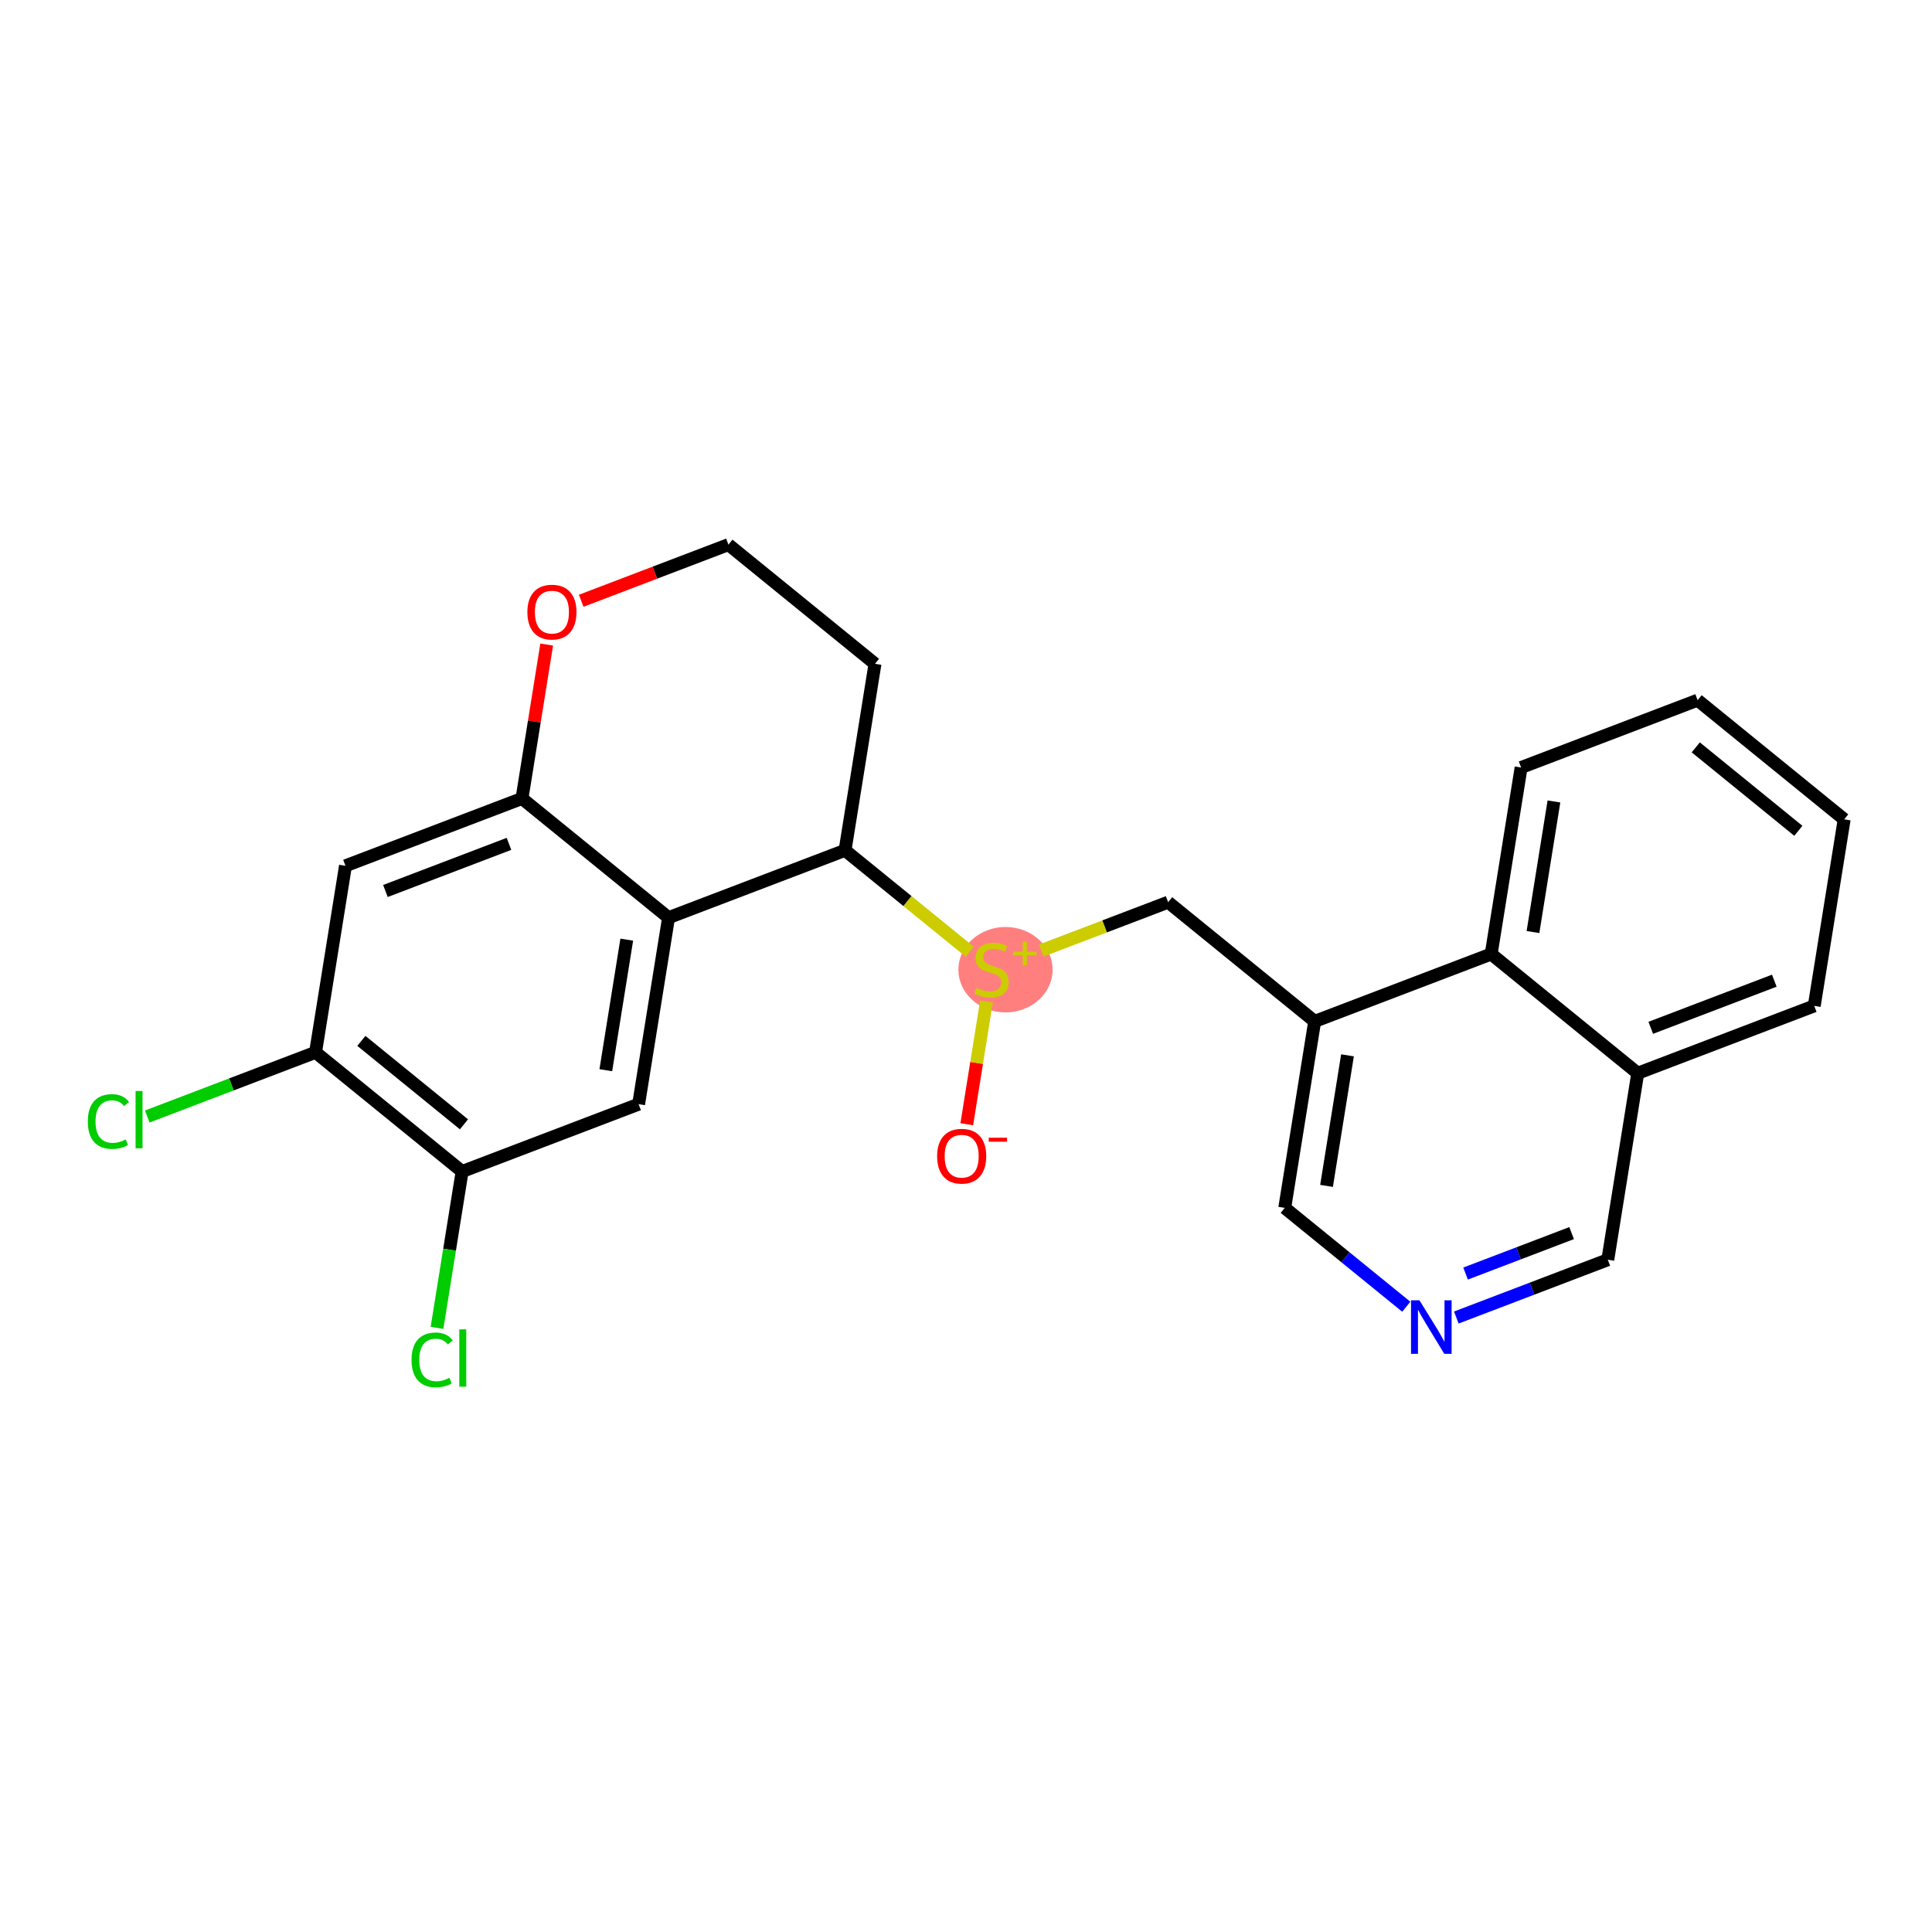 <?xml version='1.0' encoding='iso-8859-1'?>
<svg version='1.1' baseProfile='full'
              xmlns='http://www.w3.org/2000/svg'
                      xmlns:rdkit='http://www.rdkit.org/xml'
                      xmlns:xlink='http://www.w3.org/1999/xlink'
                  xml:space='preserve'
width='300px' height='300px' viewBox='0 0 300 300'>
<!-- END OF HEADER -->
<rect style='opacity:1.0;fill:#FFFFFF;stroke:none' width='300' height='300' x='0' y='0'> </rect>
<rect style='opacity:1.0;fill:#FFFFFF;stroke:none' width='300' height='300' x='0' y='0'> </rect>
<ellipse cx='156.134' cy='150.573' rx='6.817' ry='6.133'  style='fill:#FF7F7F;fill-rule:evenodd;stroke:#FF7F7F;stroke-width:1.0px;stroke-linecap:butt;stroke-linejoin:miter;stroke-opacity:1' />
<path class='bond-0 atom-0 atom-1' d='M 150.121,174.574 L 151.65,165.046' style='fill:none;fill-rule:evenodd;stroke:#FF0000;stroke-width:2.0px;stroke-linecap:butt;stroke-linejoin:miter;stroke-opacity:1' />
<path class='bond-0 atom-0 atom-1' d='M 151.65,165.046 L 153.179,155.518' style='fill:none;fill-rule:evenodd;stroke:#CCCC00;stroke-width:2.0px;stroke-linecap:butt;stroke-linejoin:miter;stroke-opacity:1' />
<path class='bond-1 atom-1 atom-2' d='M 161.688,147.603 L 171.536,143.846' style='fill:none;fill-rule:evenodd;stroke:#CCCC00;stroke-width:2.0px;stroke-linecap:butt;stroke-linejoin:miter;stroke-opacity:1' />
<path class='bond-1 atom-1 atom-2' d='M 171.536,143.846 L 181.385,140.089' style='fill:none;fill-rule:evenodd;stroke:#000000;stroke-width:2.0px;stroke-linecap:butt;stroke-linejoin:miter;stroke-opacity:1' />
<path class='bond-12 atom-1 atom-13' d='M 150.581,147.783 L 140.9,139.91' style='fill:none;fill-rule:evenodd;stroke:#CCCC00;stroke-width:2.0px;stroke-linecap:butt;stroke-linejoin:miter;stroke-opacity:1' />
<path class='bond-12 atom-1 atom-13' d='M 140.9,139.91 L 131.219,132.038' style='fill:none;fill-rule:evenodd;stroke:#000000;stroke-width:2.0px;stroke-linecap:butt;stroke-linejoin:miter;stroke-opacity:1' />
<path class='bond-2 atom-2 atom-3' d='M 181.385,140.089 L 204.143,158.597' style='fill:none;fill-rule:evenodd;stroke:#000000;stroke-width:2.0px;stroke-linecap:butt;stroke-linejoin:miter;stroke-opacity:1' />
<path class='bond-3 atom-3 atom-4' d='M 204.143,158.597 L 199.494,187.56' style='fill:none;fill-rule:evenodd;stroke:#000000;stroke-width:2.0px;stroke-linecap:butt;stroke-linejoin:miter;stroke-opacity:1' />
<path class='bond-3 atom-3 atom-4' d='M 209.238,163.871 L 205.984,184.145' style='fill:none;fill-rule:evenodd;stroke:#000000;stroke-width:2.0px;stroke-linecap:butt;stroke-linejoin:miter;stroke-opacity:1' />
<path class='bond-24 atom-12 atom-3' d='M 231.55,148.141 L 204.143,158.597' style='fill:none;fill-rule:evenodd;stroke:#000000;stroke-width:2.0px;stroke-linecap:butt;stroke-linejoin:miter;stroke-opacity:1' />
<path class='bond-4 atom-4 atom-5' d='M 199.494,187.56 L 208.931,195.234' style='fill:none;fill-rule:evenodd;stroke:#000000;stroke-width:2.0px;stroke-linecap:butt;stroke-linejoin:miter;stroke-opacity:1' />
<path class='bond-4 atom-4 atom-5' d='M 208.931,195.234 L 218.368,202.909' style='fill:none;fill-rule:evenodd;stroke:#0000FF;stroke-width:2.0px;stroke-linecap:butt;stroke-linejoin:miter;stroke-opacity:1' />
<path class='bond-5 atom-5 atom-6' d='M 226.136,204.585 L 237.898,200.098' style='fill:none;fill-rule:evenodd;stroke:#0000FF;stroke-width:2.0px;stroke-linecap:butt;stroke-linejoin:miter;stroke-opacity:1' />
<path class='bond-5 atom-5 atom-6' d='M 237.898,200.098 L 249.659,195.611' style='fill:none;fill-rule:evenodd;stroke:#000000;stroke-width:2.0px;stroke-linecap:butt;stroke-linejoin:miter;stroke-opacity:1' />
<path class='bond-5 atom-5 atom-6' d='M 227.573,197.758 L 235.807,194.617' style='fill:none;fill-rule:evenodd;stroke:#0000FF;stroke-width:2.0px;stroke-linecap:butt;stroke-linejoin:miter;stroke-opacity:1' />
<path class='bond-5 atom-5 atom-6' d='M 235.807,194.617 L 244.04,191.476' style='fill:none;fill-rule:evenodd;stroke:#000000;stroke-width:2.0px;stroke-linecap:butt;stroke-linejoin:miter;stroke-opacity:1' />
<path class='bond-6 atom-6 atom-7' d='M 249.659,195.611 L 254.308,166.649' style='fill:none;fill-rule:evenodd;stroke:#000000;stroke-width:2.0px;stroke-linecap:butt;stroke-linejoin:miter;stroke-opacity:1' />
<path class='bond-7 atom-7 atom-8' d='M 254.308,166.649 L 281.715,156.193' style='fill:none;fill-rule:evenodd;stroke:#000000;stroke-width:2.0px;stroke-linecap:butt;stroke-linejoin:miter;stroke-opacity:1' />
<path class='bond-7 atom-7 atom-8' d='M 256.328,159.599 L 275.513,152.28' style='fill:none;fill-rule:evenodd;stroke:#000000;stroke-width:2.0px;stroke-linecap:butt;stroke-linejoin:miter;stroke-opacity:1' />
<path class='bond-26 atom-12 atom-7' d='M 231.55,148.141 L 254.308,166.649' style='fill:none;fill-rule:evenodd;stroke:#000000;stroke-width:2.0px;stroke-linecap:butt;stroke-linejoin:miter;stroke-opacity:1' />
<path class='bond-8 atom-8 atom-9' d='M 281.715,156.193 L 286.364,127.23' style='fill:none;fill-rule:evenodd;stroke:#000000;stroke-width:2.0px;stroke-linecap:butt;stroke-linejoin:miter;stroke-opacity:1' />
<path class='bond-9 atom-9 atom-10' d='M 286.364,127.23 L 263.605,108.723' style='fill:none;fill-rule:evenodd;stroke:#000000;stroke-width:2.0px;stroke-linecap:butt;stroke-linejoin:miter;stroke-opacity:1' />
<path class='bond-9 atom-9 atom-10' d='M 279.248,129.006 L 263.318,116.051' style='fill:none;fill-rule:evenodd;stroke:#000000;stroke-width:2.0px;stroke-linecap:butt;stroke-linejoin:miter;stroke-opacity:1' />
<path class='bond-10 atom-10 atom-11' d='M 263.605,108.723 L 236.198,119.178' style='fill:none;fill-rule:evenodd;stroke:#000000;stroke-width:2.0px;stroke-linecap:butt;stroke-linejoin:miter;stroke-opacity:1' />
<path class='bond-11 atom-11 atom-12' d='M 236.198,119.178 L 231.55,148.141' style='fill:none;fill-rule:evenodd;stroke:#000000;stroke-width:2.0px;stroke-linecap:butt;stroke-linejoin:miter;stroke-opacity:1' />
<path class='bond-11 atom-11 atom-12' d='M 241.294,124.453 L 238.04,144.727' style='fill:none;fill-rule:evenodd;stroke:#000000;stroke-width:2.0px;stroke-linecap:butt;stroke-linejoin:miter;stroke-opacity:1' />
<path class='bond-13 atom-13 atom-14' d='M 131.219,132.038 L 135.868,103.075' style='fill:none;fill-rule:evenodd;stroke:#000000;stroke-width:2.0px;stroke-linecap:butt;stroke-linejoin:miter;stroke-opacity:1' />
<path class='bond-25 atom-24 atom-13' d='M 103.812,142.493 L 131.219,132.038' style='fill:none;fill-rule:evenodd;stroke:#000000;stroke-width:2.0px;stroke-linecap:butt;stroke-linejoin:miter;stroke-opacity:1' />
<path class='bond-14 atom-14 atom-15' d='M 135.868,103.075 L 113.11,84.567' style='fill:none;fill-rule:evenodd;stroke:#000000;stroke-width:2.0px;stroke-linecap:butt;stroke-linejoin:miter;stroke-opacity:1' />
<path class='bond-15 atom-15 atom-16' d='M 113.11,84.567 L 101.68,88.928' style='fill:none;fill-rule:evenodd;stroke:#000000;stroke-width:2.0px;stroke-linecap:butt;stroke-linejoin:miter;stroke-opacity:1' />
<path class='bond-15 atom-15 atom-16' d='M 101.68,88.928 L 90.25,93.288' style='fill:none;fill-rule:evenodd;stroke:#FF0000;stroke-width:2.0px;stroke-linecap:butt;stroke-linejoin:miter;stroke-opacity:1' />
<path class='bond-16 atom-16 atom-17' d='M 84.89,100.086 L 82.972,112.036' style='fill:none;fill-rule:evenodd;stroke:#FF0000;stroke-width:2.0px;stroke-linecap:butt;stroke-linejoin:miter;stroke-opacity:1' />
<path class='bond-16 atom-16 atom-17' d='M 82.972,112.036 L 81.054,123.986' style='fill:none;fill-rule:evenodd;stroke:#000000;stroke-width:2.0px;stroke-linecap:butt;stroke-linejoin:miter;stroke-opacity:1' />
<path class='bond-17 atom-17 atom-18' d='M 81.054,123.986 L 53.647,134.441' style='fill:none;fill-rule:evenodd;stroke:#000000;stroke-width:2.0px;stroke-linecap:butt;stroke-linejoin:miter;stroke-opacity:1' />
<path class='bond-17 atom-17 atom-18' d='M 79.034,131.035 L 59.849,138.354' style='fill:none;fill-rule:evenodd;stroke:#000000;stroke-width:2.0px;stroke-linecap:butt;stroke-linejoin:miter;stroke-opacity:1' />
<path class='bond-27 atom-24 atom-17' d='M 103.812,142.493 L 81.054,123.986' style='fill:none;fill-rule:evenodd;stroke:#000000;stroke-width:2.0px;stroke-linecap:butt;stroke-linejoin:miter;stroke-opacity:1' />
<path class='bond-18 atom-18 atom-19' d='M 53.647,134.441 L 48.999,163.404' style='fill:none;fill-rule:evenodd;stroke:#000000;stroke-width:2.0px;stroke-linecap:butt;stroke-linejoin:miter;stroke-opacity:1' />
<path class='bond-19 atom-19 atom-20' d='M 48.999,163.404 L 35.932,168.389' style='fill:none;fill-rule:evenodd;stroke:#000000;stroke-width:2.0px;stroke-linecap:butt;stroke-linejoin:miter;stroke-opacity:1' />
<path class='bond-19 atom-19 atom-20' d='M 35.932,168.389 L 22.865,173.374' style='fill:none;fill-rule:evenodd;stroke:#00CC00;stroke-width:2.0px;stroke-linecap:butt;stroke-linejoin:miter;stroke-opacity:1' />
<path class='bond-20 atom-19 atom-21' d='M 48.999,163.404 L 71.757,181.911' style='fill:none;fill-rule:evenodd;stroke:#000000;stroke-width:2.0px;stroke-linecap:butt;stroke-linejoin:miter;stroke-opacity:1' />
<path class='bond-20 atom-19 atom-21' d='M 56.114,161.629 L 72.044,174.584' style='fill:none;fill-rule:evenodd;stroke:#000000;stroke-width:2.0px;stroke-linecap:butt;stroke-linejoin:miter;stroke-opacity:1' />
<path class='bond-21 atom-21 atom-22' d='M 71.757,181.911 L 69.808,194.052' style='fill:none;fill-rule:evenodd;stroke:#000000;stroke-width:2.0px;stroke-linecap:butt;stroke-linejoin:miter;stroke-opacity:1' />
<path class='bond-21 atom-21 atom-22' d='M 69.808,194.052 L 67.859,206.193' style='fill:none;fill-rule:evenodd;stroke:#00CC00;stroke-width:2.0px;stroke-linecap:butt;stroke-linejoin:miter;stroke-opacity:1' />
<path class='bond-22 atom-21 atom-23' d='M 71.757,181.911 L 99.164,171.456' style='fill:none;fill-rule:evenodd;stroke:#000000;stroke-width:2.0px;stroke-linecap:butt;stroke-linejoin:miter;stroke-opacity:1' />
<path class='bond-23 atom-23 atom-24' d='M 99.164,171.456 L 103.812,142.493' style='fill:none;fill-rule:evenodd;stroke:#000000;stroke-width:2.0px;stroke-linecap:butt;stroke-linejoin:miter;stroke-opacity:1' />
<path class='bond-23 atom-23 atom-24' d='M 94.069,166.182 L 97.323,145.908' style='fill:none;fill-rule:evenodd;stroke:#000000;stroke-width:2.0px;stroke-linecap:butt;stroke-linejoin:miter;stroke-opacity:1' />
<path  class='atom-0' d='M 145.516 179.531
Q 145.516 177.537, 146.501 176.422
Q 147.487 175.307, 149.329 175.307
Q 151.171 175.307, 152.157 176.422
Q 153.142 177.537, 153.142 179.531
Q 153.142 181.549, 152.145 182.699
Q 151.148 183.837, 149.329 183.837
Q 147.498 183.837, 146.501 182.699
Q 145.516 181.561, 145.516 179.531
M 149.329 182.899
Q 150.596 182.899, 151.277 182.054
Q 151.969 181.197, 151.969 179.531
Q 151.969 177.9, 151.277 177.079
Q 150.596 176.246, 149.329 176.246
Q 148.062 176.246, 147.369 177.067
Q 146.689 177.889, 146.689 179.531
Q 146.689 181.209, 147.369 182.054
Q 148.062 182.899, 149.329 182.899
' fill='#FF0000'/>
<path  class='atom-0' d='M 153.529 176.663
L 156.372 176.663
L 156.372 177.283
L 153.529 177.283
L 153.529 176.663
' fill='#FF0000'/>
<path  class='atom-1' d='M 151.631 153.396
Q 151.725 153.431, 152.112 153.596
Q 152.499 153.76, 152.922 153.865
Q 153.356 153.959, 153.778 153.959
Q 154.564 153.959, 155.022 153.584
Q 155.48 153.197, 155.48 152.528
Q 155.48 152.07, 155.245 151.789
Q 155.022 151.507, 154.67 151.354
Q 154.318 151.202, 153.731 151.026
Q 152.992 150.803, 152.546 150.592
Q 152.112 150.381, 151.795 149.935
Q 151.49 149.489, 151.49 148.738
Q 151.49 147.694, 152.194 147.048
Q 152.91 146.403, 154.318 146.403
Q 155.28 146.403, 156.371 146.861
L 156.101 147.764
Q 155.104 147.353, 154.353 147.353
Q 153.543 147.353, 153.098 147.694
Q 152.652 148.022, 152.663 148.597
Q 152.663 149.043, 152.886 149.313
Q 153.121 149.583, 153.45 149.735
Q 153.79 149.888, 154.353 150.064
Q 155.104 150.298, 155.55 150.533
Q 155.996 150.768, 156.313 151.249
Q 156.641 151.718, 156.641 152.528
Q 156.641 153.678, 155.867 154.3
Q 155.104 154.91, 153.825 154.91
Q 153.086 154.91, 152.523 154.745
Q 151.971 154.593, 151.314 154.323
L 151.631 153.396
' fill='#CCCC00'/>
<path  class='atom-1' d='M 157.338 147.777
L 158.802 147.777
L 158.802 146.236
L 159.452 146.236
L 159.452 147.777
L 160.955 147.777
L 160.955 148.335
L 159.452 148.335
L 159.452 149.884
L 158.802 149.884
L 158.802 148.335
L 157.338 148.335
L 157.338 147.777
' fill='#CCCC00'/>
<path  class='atom-5' d='M 220.416 201.913
L 223.138 206.313
Q 223.408 206.748, 223.842 207.534
Q 224.276 208.32, 224.3 208.367
L 224.3 201.913
L 225.403 201.913
L 225.403 210.221
L 224.265 210.221
L 221.343 205.41
Q 221.003 204.847, 220.639 204.201
Q 220.287 203.556, 220.181 203.357
L 220.181 210.221
L 219.102 210.221
L 219.102 201.913
L 220.416 201.913
' fill='#0000FF'/>
<path  class='atom-16' d='M 81.89 95.046
Q 81.89 93.052, 82.875 91.937
Q 83.861 90.822, 85.703 90.822
Q 87.545 90.822, 88.531 91.937
Q 89.516 93.052, 89.516 95.046
Q 89.516 97.064, 88.519 98.214
Q 87.522 99.352, 85.703 99.352
Q 83.873 99.352, 82.875 98.214
Q 81.89 97.076, 81.89 95.046
M 85.703 98.414
Q 86.97 98.414, 87.651 97.569
Q 88.343 96.712, 88.343 95.046
Q 88.343 93.415, 87.651 92.594
Q 86.97 91.761, 85.703 91.761
Q 84.436 91.761, 83.743 92.582
Q 83.063 93.404, 83.063 95.046
Q 83.063 96.724, 83.743 97.569
Q 84.436 98.414, 85.703 98.414
' fill='#FF0000'/>
<path  class='atom-20' d='M 13.636 174.147
Q 13.636 172.082, 14.598 171.002
Q 15.572 169.911, 17.415 169.911
Q 19.128 169.911, 20.043 171.12
L 19.268 171.753
Q 18.6 170.873, 17.415 170.873
Q 16.159 170.873, 15.49 171.718
Q 14.833 172.551, 14.833 174.147
Q 14.833 175.79, 15.514 176.634
Q 16.206 177.479, 17.544 177.479
Q 18.459 177.479, 19.526 176.928
L 19.855 177.808
Q 19.421 178.089, 18.764 178.254
Q 18.107 178.418, 17.379 178.418
Q 15.572 178.418, 14.598 177.315
Q 13.636 176.212, 13.636 174.147
' fill='#00CC00'/>
<path  class='atom-20' d='M 21.052 169.407
L 22.131 169.407
L 22.131 178.312
L 21.052 178.312
L 21.052 169.407
' fill='#00CC00'/>
<path  class='atom-22' d='M 63.905 211.162
Q 63.905 209.097, 64.867 208.017
Q 65.841 206.926, 67.683 206.926
Q 69.396 206.926, 70.311 208.135
L 69.537 208.768
Q 68.868 207.888, 67.683 207.888
Q 66.427 207.888, 65.759 208.733
Q 65.102 209.566, 65.102 211.162
Q 65.102 212.804, 65.782 213.649
Q 66.474 214.494, 67.812 214.494
Q 68.727 214.494, 69.795 213.943
L 70.124 214.823
Q 69.689 215.104, 69.032 215.268
Q 68.375 215.433, 67.648 215.433
Q 65.841 215.433, 64.867 214.33
Q 63.905 213.227, 63.905 211.162
' fill='#00CC00'/>
<path  class='atom-22' d='M 71.32 206.421
L 72.4 206.421
L 72.4 215.327
L 71.32 215.327
L 71.32 206.421
' fill='#00CC00'/>
</svg>

